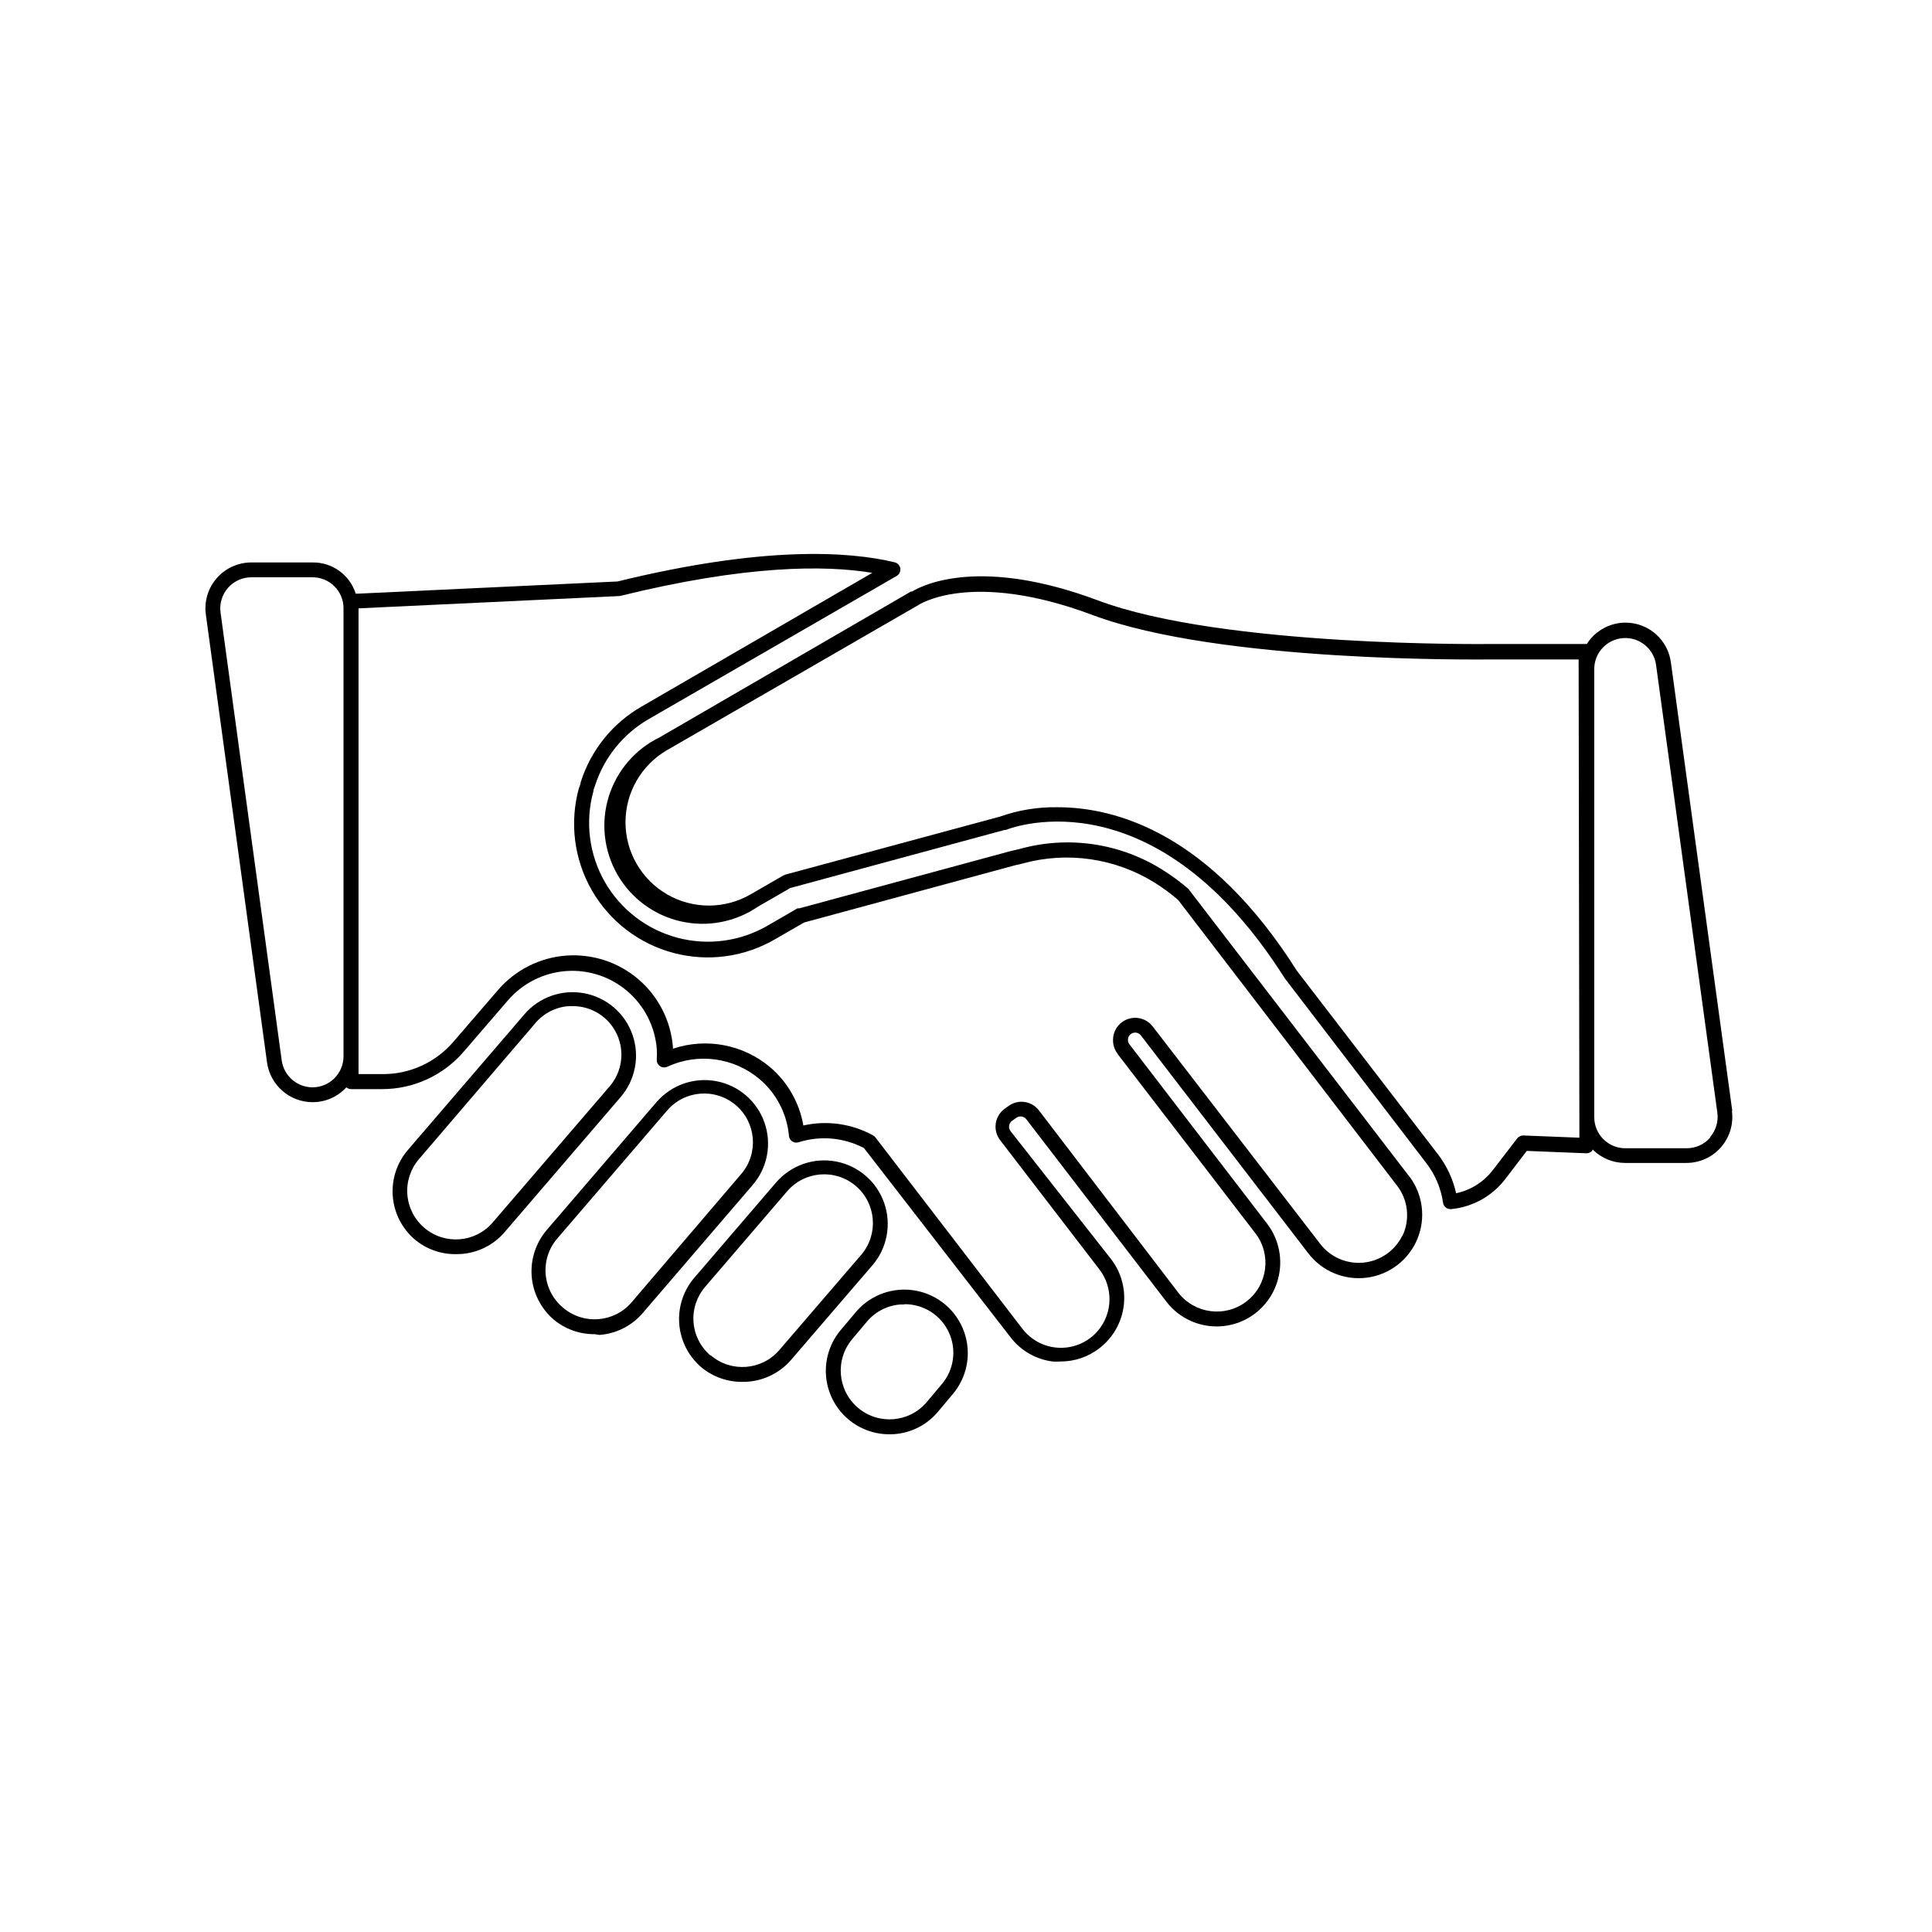 <?xml version="1.0" encoding="UTF-8"?>
<!-- Uploaded to: SVG Repo, www.svgrepo.com, Generator: SVG Repo Mixer Tools -->
<svg fill="#000000" width="800px" height="800px" version="1.1" viewBox="144 144 512 512" xmlns="http://www.w3.org/2000/svg">
 <g>
  <path d="m264.8 476.36c-4 0.043-7.887-1.352-10.941-3.934-3.359-2.902-5.434-7.012-5.773-11.438-0.34-4.422 1.086-8.801 3.961-12.18l30.938-36.016c3.918-4.555 9.965-6.676 15.871-5.562 5.902 1.113 10.766 5.293 12.75 10.961 1.988 5.672 0.801 11.969-3.117 16.527l-30.938 36.016h0.004c-2.91 3.285-6.996 5.293-11.375 5.586zm30.977-65.73h-0.984c-3.469 0.23-6.695 1.867-8.934 4.527l-30.82 36.016c-2.234 2.59-3.348 5.965-3.086 9.379 0.258 3.41 1.863 6.578 4.465 8.805 5.391 4.629 13.512 4.012 18.145-1.379l30.977-36.055c3.301-3.812 4.07-9.199 1.969-13.785-2.102-4.586-6.688-7.519-11.73-7.508z"/>
  <path d="m301.6 497.57c-4 0.043-7.883-1.352-10.941-3.934-3.348-2.906-5.418-7.016-5.758-11.438-0.336-4.422 1.082-8.797 3.945-12.18l29.125-33.93h0.004c3.914-4.555 9.965-6.676 15.867-5.562 5.906 1.113 10.766 5.293 12.754 10.965 1.988 5.668 0.801 11.969-3.117 16.523l-29.125 33.93c-2.898 3.402-7.039 5.5-11.492 5.824zm-8.422-7.043c5.402 4.633 13.539 4.016 18.184-1.379l29.086-34.047c4.633-5.434 3.981-13.594-1.453-18.223-5.438-4.629-13.594-3.977-18.227 1.457l-29.125 33.93c-2.231 2.617-3.324 6.019-3.035 9.449 0.289 3.43 1.934 6.602 4.57 8.812z"/>
  <path d="m340.72 510.21c-4 0.035-7.883-1.359-10.941-3.938-3.359-2.898-5.434-7.008-5.773-11.434-0.34-4.426 1.086-8.805 3.961-12.18l21.688-25.27c3.918-4.562 9.969-6.691 15.879-5.582 5.91 1.109 10.781 5.289 12.773 10.961 1.992 5.676 0.809 11.98-3.106 16.543l-21.727 25.27c-3.238 3.633-7.891 5.688-12.754 5.629zm-8.383-7.047c5.402 4.633 13.539 4.016 18.184-1.375l21.727-25.27c4.629-5.434 3.977-13.594-1.457-18.227-5.434-4.629-13.594-3.977-18.223 1.457l-21.688 25.27c-2.234 2.594-3.348 5.965-3.09 9.379 0.262 3.414 1.867 6.582 4.465 8.805z"/>
  <path d="m379.69 524.1c-4.316 0.008-8.473-1.648-11.605-4.621-3.129-2.977-4.996-7.043-5.211-11.355-0.211-4.312 1.242-8.543 4.066-11.812l3.938-4.684h-0.004c3.918-4.562 9.969-6.691 15.879-5.582 5.91 1.113 10.781 5.289 12.773 10.965 1.992 5.672 0.809 11.977-3.106 16.539l-3.938 4.684c-2.894 3.402-7.035 5.504-11.492 5.828zm3.938-34.402h-0.984c-3.414 0.242-6.59 1.848-8.816 4.449l-3.938 4.684c-4.629 5.434-3.977 13.594 1.457 18.223 5.434 4.633 13.594 3.981 18.223-1.457l3.938-4.684c3.301-3.812 4.07-9.199 1.969-13.785-2.102-4.586-6.688-7.519-11.73-7.508z"/>
  <path d="m517.41 455.69-58.176-75.727-0.195-0.316c-2.137-1.852-4.414-3.539-6.809-5.039-11.34-7.199-25.211-9.234-38.141-5.586l-2.363 0.551-55.93 15.152h-0.473l-7.676 4.449c-7.238 4.281-15.891 5.492-24.027 3.359-8.137-2.133-15.078-7.438-19.285-14.723-4.203-7.285-5.316-15.949-3.094-24.062 0-0.473 0.277-0.945 0.395-1.379 2.371-7.527 7.484-13.891 14.328-17.828l65.652-37.902c0.699-0.402 1.086-1.188 0.973-1.984-0.113-0.801-0.699-1.449-1.484-1.637-12.082-2.914-34.715-4.41-73.445 5.078l-68.723 3.227h-0.668c-1.57-4.988-6.231-8.352-11.457-8.266h-16.215c-3.512 0-6.856 1.52-9.164 4.168-2.309 2.648-3.359 6.164-2.879 9.645l16.215 118.71c0.844 6.012 5.977 10.488 12.043 10.508 3.414 0.016 6.676-1.414 8.977-3.934 0.34 0.293 0.77 0.461 1.219 0.473h8.266c8.305 0.004 16.199-3.617 21.609-9.918l11.809-13.699c3.891-4.473 9.391-7.231 15.305-7.668 5.914-0.438 11.758 1.48 16.266 5.336 4.504 3.856 7.305 9.332 7.789 15.242 0.062 0.957 0.062 1.918 0 2.875-0.043 0.699 0.289 1.371 0.871 1.762 0.586 0.387 1.332 0.438 1.961 0.125 3.945-1.824 8.324-2.488 12.633-1.918 4.309 0.574 8.363 2.356 11.695 5.148 4.519 3.797 7.348 9.23 7.871 15.113 0.055 0.59 0.371 1.125 0.863 1.457 0.5 0.332 1.125 0.418 1.695 0.234 5.746-1.824 11.98-1.27 17.316 1.535l38.848 50.145c2.711 3.539 6.719 5.852 11.141 6.418 0.734 0.047 1.469 0.047 2.203 0 3.691-0.012 7.277-1.242 10.195-3.504 3.543-2.723 5.863-6.738 6.445-11.164 0.582-4.43-0.617-8.91-3.336-12.453l-26.648-33.93c-0.316-0.418-0.453-0.949-0.371-1.469 0.082-0.52 0.375-0.984 0.805-1.285l1.102-0.789c0.844-0.594 2.008-0.422 2.641 0.395l37 48.176-0.004 0.004c2.535 3.379 6.246 5.68 10.398 6.445 4.152 0.77 8.441-0.059 12.016-2.309 3.57-2.254 6.164-5.769 7.266-9.848 1.418-5.09 0.367-10.555-2.836-14.758l-36.25-47.23-0.277-0.355c-0.309-0.41-0.441-0.93-0.367-1.441 0.07-0.512 0.348-0.969 0.762-1.273 0.852-0.625 2.043-0.449 2.676 0.391l44.359 57.742c3.664 4.766 9.594 7.219 15.551 6.43 5.961-0.789 11.047-4.699 13.344-10.254 2.297-5.555 1.457-11.914-2.207-16.684zm-290.6-23.535c-4.094-0.016-7.562-3.031-8.145-7.086l-16.219-118.75c-0.316-2.352 0.395-4.727 1.957-6.512 1.562-1.789 3.816-2.812 6.191-2.816h16.215c2.18-0.008 4.273 0.848 5.816 2.387 1.543 1.535 2.41 3.621 2.41 5.801v118.79c-0.02 4.527-3.695 8.188-8.227 8.188zm288.79 39.359c-1.977 3.988-5.871 6.672-10.301 7.094-4.43 0.426-8.766-1.469-11.465-5.008l-44.359-57.582c-1.539-2-4.188-2.789-6.574-1.961-2.383 0.832-3.969 3.094-3.934 5.621-0.012 1.277 0.402 2.523 1.18 3.543l0.234 0.355 36.289 47.23h0.004c4.348 5.641 3.301 13.738-2.34 18.086-5.644 4.348-13.742 3.297-18.09-2.344l-36.957-48.332c-1.895-2.418-5.336-2.953-7.871-1.223l-1.102 0.789c-1.309 0.922-2.184 2.34-2.422 3.922s0.18 3.195 1.16 4.461l26.332 34.281c3.66 4.805 3.512 11.5-0.355 16.141-2.508 2.988-6.234 4.68-10.141 4.598-3.902-0.086-7.555-1.934-9.93-5.031l-38.965-50.734h-0.004c-0.16-0.211-0.359-0.383-0.59-0.512-5.637-3.117-12.219-4.055-18.5-2.641-1.039-6.008-4.144-11.465-8.777-15.426-7.144-6.031-16.918-7.898-25.781-4.922v-0.355c-0.535-6.981-3.82-13.465-9.133-18.023-5.312-4.559-12.219-6.824-19.203-6.293-6.981 0.531-13.465 3.812-18.027 9.125l-11.809 13.699v-0.004c-4.664 5.453-11.484 8.59-18.656 8.582h-6.496v-123.43l69.234-3.266c33.379-8.227 54.355-8.227 66.914-6.141l-61.125 35.426h-0.004c-7.699 4.418-13.457 11.566-16.137 20.031 0 0.512-0.316 1.062-0.473 1.574-2.531 9.137-1.293 18.906 3.434 27.125 4.731 8.215 12.555 14.195 21.727 16.598 9.168 2.406 18.922 1.031 27.07-3.809l7.438-4.289 55.578-15.074 2.32-0.551 0.004-0.004c11.891-3.273 24.609-1.418 35.07 5.117 2.172 1.363 4.238 2.887 6.176 4.566l57.902 75.57c3.051 3.871 3.617 9.148 1.453 13.578z"/>
  <path d="m603.06 438.3-16.254-118.75h-0.004c-0.664-5.066-4.434-9.168-9.426-10.262-4.988-1.094-10.129 1.059-12.852 5.379h-25.426c-0.707 0-70.848 0.906-104.07-11.531-30.898-11.57-46.09-4.328-49.359-2.363h-0.277l-66.555 38.613c-6.516 3.156-11.422 8.883-13.543 15.809-2.117 6.922-1.254 14.414 2.383 20.672 3.637 6.262 9.715 10.723 16.777 12.316s14.469 0.168 20.438-3.926l8.543-4.922 56.797-15.391h0.316c2.363-0.945 39.793-14.602 73.957 39.359l37.508 48.969c2.348 3.051 3.867 6.656 4.406 10.469 0.137 0.965 0.957 1.684 1.93 1.691h0.195c5.648-0.539 10.816-3.387 14.289-7.871l5.785-7.559 15.742 0.629 0.004 0.004c0.539 0.016 1.062-0.184 1.457-0.551 0.109-0.133 0.203-0.277 0.273-0.434 2.266 2.266 5.336 3.539 8.543 3.543h16.297-0.004c3.508-0.004 6.84-1.52 9.148-4.16 2.305-2.637 3.363-6.144 2.898-9.617zm-40.504 7.203-14.84-0.59h0.004c-0.645-0.016-1.258 0.277-1.656 0.785l-6.414 8.344c-2.41 3.164-5.875 5.356-9.762 6.18-0.84-3.762-2.492-7.297-4.84-10.352l-37.391-48.648c-23.027-36.406-47.902-43.297-63.41-43.297-5.188-0.086-10.344 0.754-15.234 2.481l-56.797 15.352-0.59 0.234-8.738 5.039c-6.832 3.945-15.254 3.941-22.086-0.004-6.832-3.945-11.043-11.238-11.039-19.129 0-7.891 4.211-15.18 11.043-19.125l66.559-38.418s13.855-9.445 46.09 2.598c33.809 12.715 102.61 11.809 105.48 11.809h23.418zm34.637 0c-1.562 1.777-3.812 2.793-6.18 2.793h-16.297 0.004c-4.543 0-8.227-3.684-8.227-8.227v-118.79c0.016-4.316 3.367-7.883 7.672-8.176 4.309-0.289 8.105 2.801 8.703 7.074l16.254 118.75c0.301 2.316-0.398 4.648-1.93 6.414z"/>
 </g>
</svg>